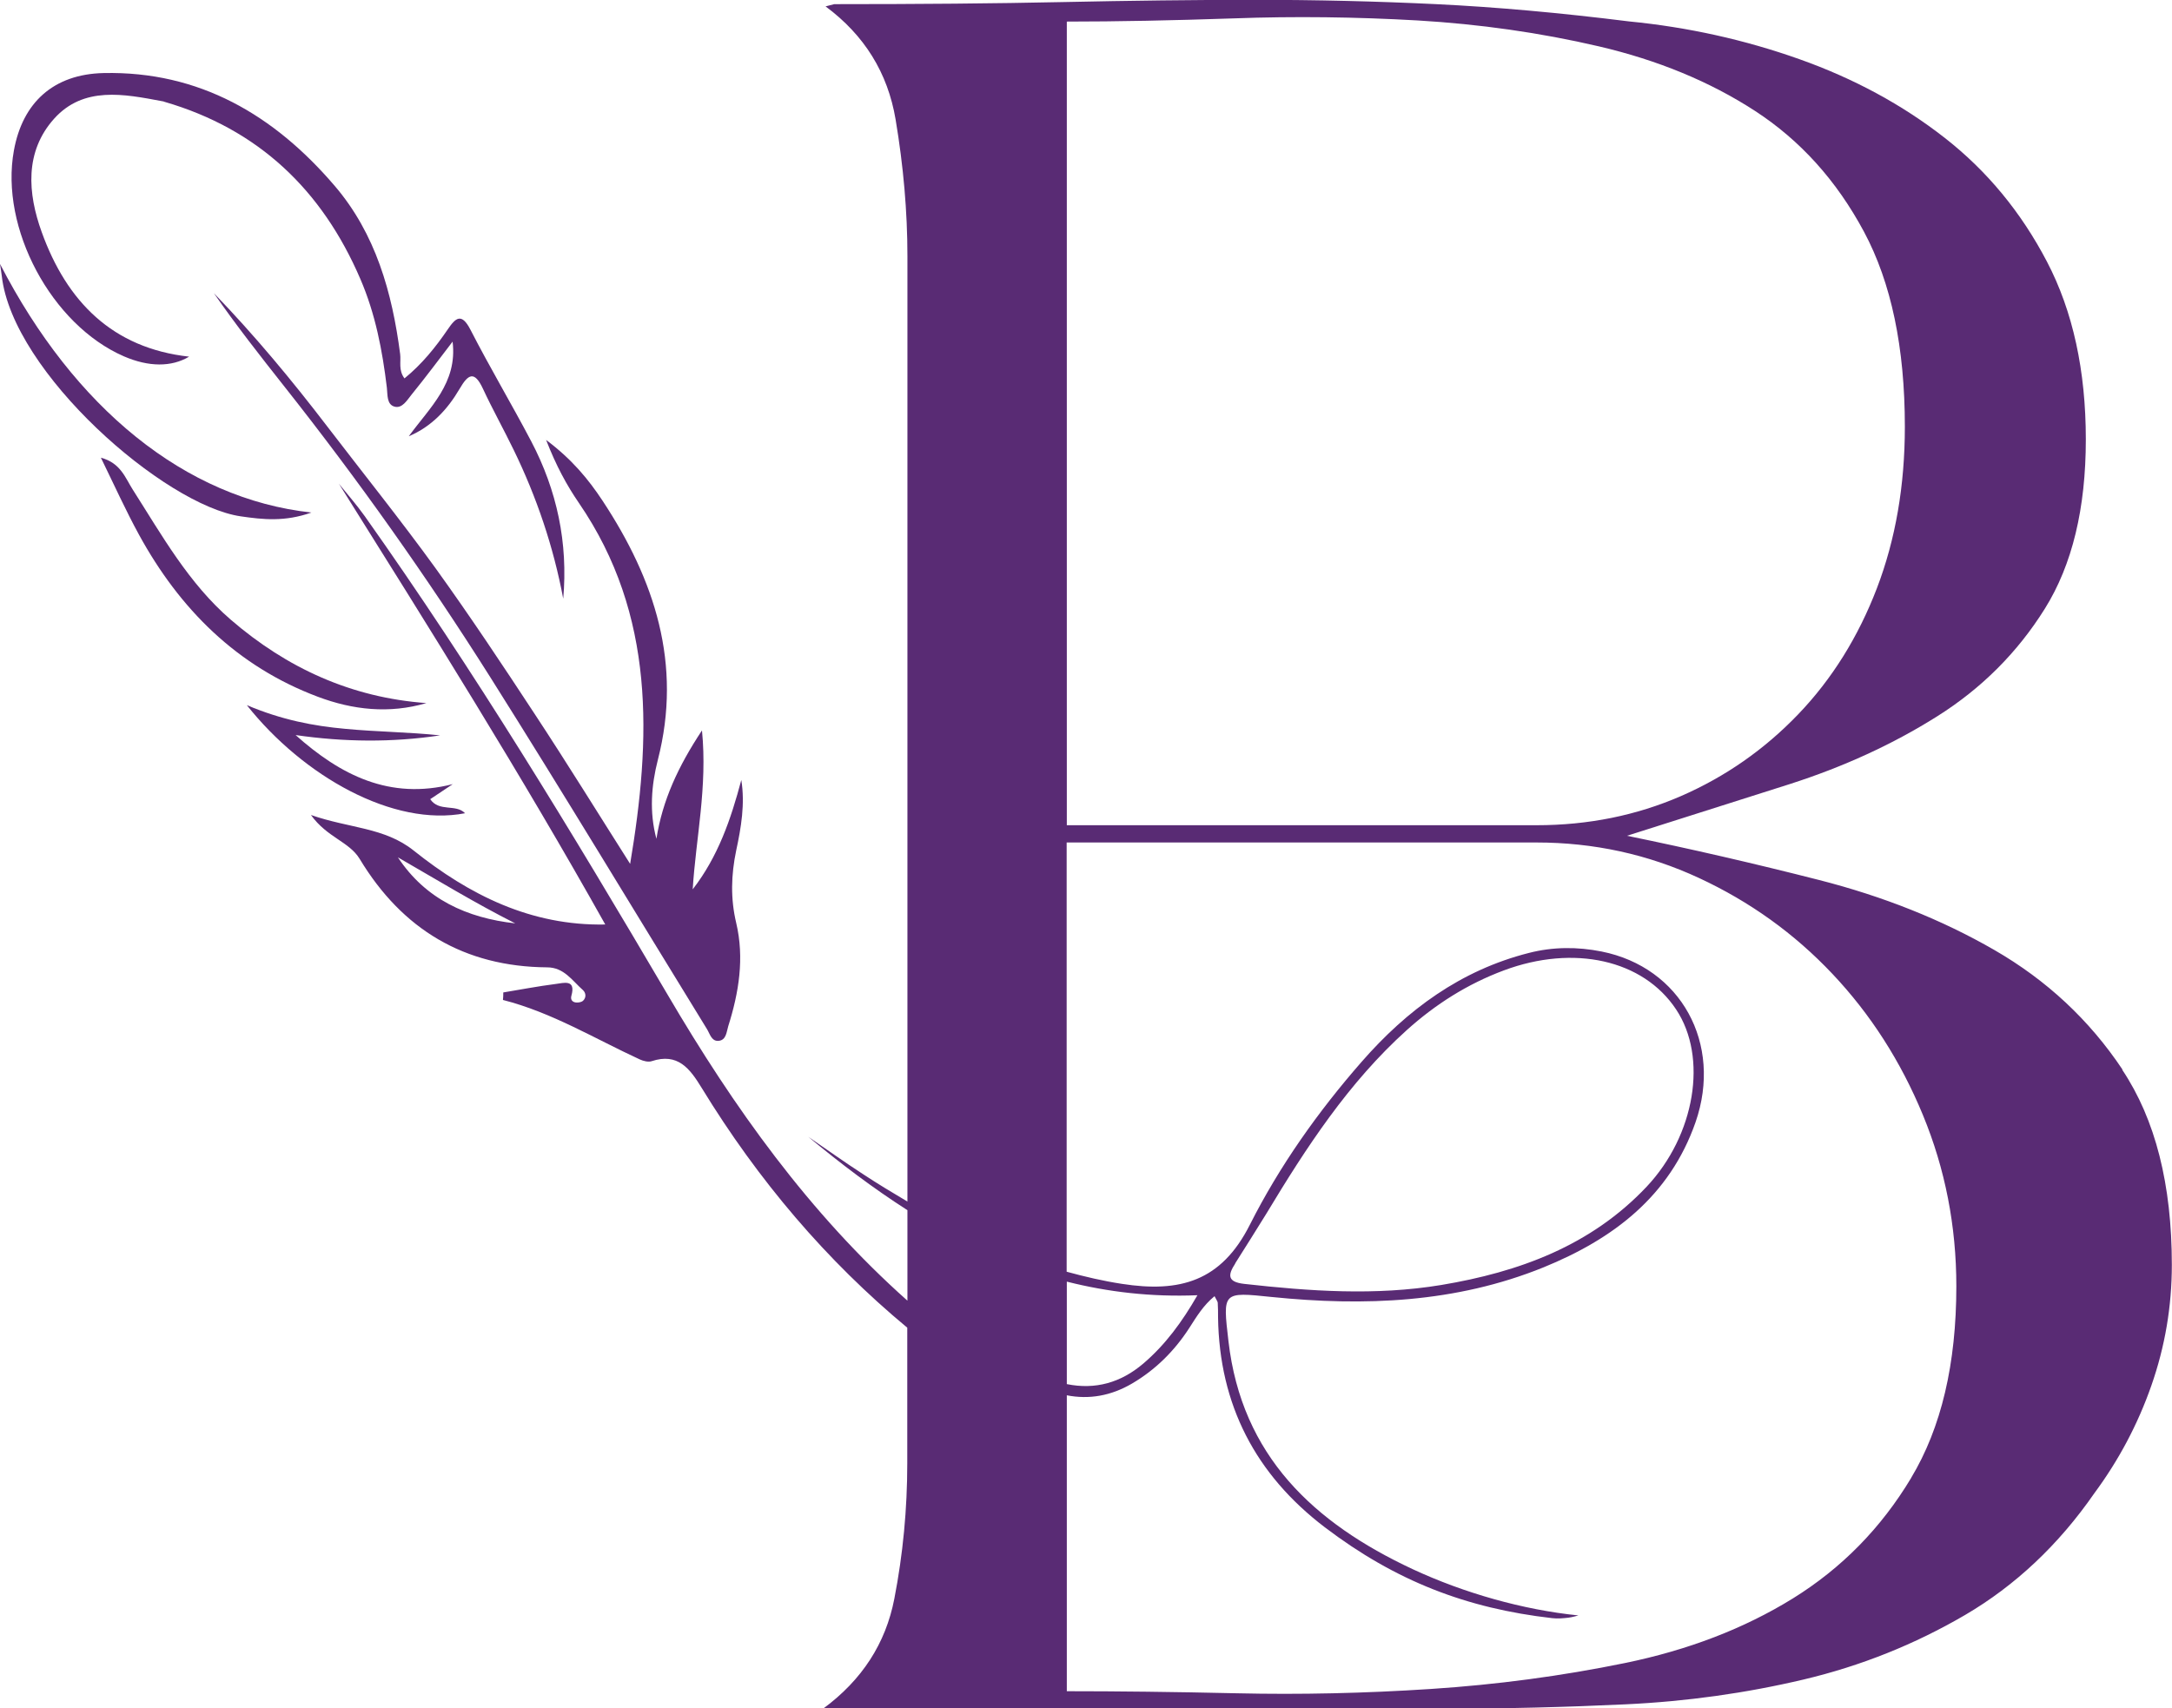 <svg xmlns="http://www.w3.org/2000/svg" id="Calque_2" data-name="Calque 2" viewBox="0 0 135.86 106.86"><defs><style>      .cls-1 {        fill: #592b74;      }    </style></defs><g id="Calque_1-2" data-name="Calque 1"><g><path class="cls-1" d="M132.76,66.9c-2.07-3.1-4.74-5.59-8.02-7.48-3.28-1.89-6.94-3.35-10.98-4.38-4.04-1.03-8.04-1.95-11.99-2.76,3.41-1.08,6.81-2.16,10.17-3.23,3.37-1.08,6.45-2.49,9.23-4.24,2.78-1.75,5.03-4,6.74-6.74,1.71-2.74,2.56-6.27,2.56-10.58s-.81-8.02-2.43-11.12c-1.62-3.1-3.75-5.68-6.4-7.75-2.65-2.07-5.68-3.71-9.09-4.92-3.41-1.21-6.96-2-10.65-2.36-4.31-.54-8.33-.9-12.06-1.08-3.73-.18-7.5-.27-11.32-.27s-7.84.05-12.06.14c-4.22.09-8.98.13-14.28.13l-.54.14c2.43,1.8,3.89,4.16,4.38,7.07.49,2.92.74,5.77.74,8.56v59.13c-.93-.55-1.86-1.11-2.77-1.71-1.16-.75-2.29-1.56-3.43-2.34,2.01,1.67,4.06,3.22,6.2,4.59v5.66c-6.15-5.47-10.87-12.1-15-19.14-5.99-10.19-12.11-20.29-18.95-29.94-.5-.7-1.07-1.35-1.61-2.02,5.71,9.11,11.4,18.18,16.66,27.57-4.65.09-8.51-1.85-11.99-4.63-1.82-1.45-4.01-1.38-6.42-2.22,1.02,1.42,2.39,1.66,3.05,2.75,2.66,4.41,6.54,6.74,11.72,6.78,1.06,0,1.57.83,2.24,1.42.19.17.23.47,0,.68-.1.08-.28.11-.42.1-.23-.02-.37-.17-.3-.42.3-1.06-.49-.8-.98-.74-1.1.14-2.19.35-3.28.53,0,.26,0,.21-.02.47,3.06.78,5.74,2.42,8.56,3.72.22.1.53.18.74.11,1.64-.54,2.39.46,3.13,1.67,3.54,5.79,7.81,10.81,12.86,15v8.47c0,2.88-.27,5.71-.81,8.49-.54,2.79-2.02,5.08-4.45,6.87h39.08c3.59,0,7.3-.09,11.12-.27,3.82-.18,7.52-.7,11.12-1.55,3.59-.85,6.96-2.2,10.11-4.04,3.14-1.84,5.84-4.38,8.08-7.61,1.53-2.07,2.72-4.31,3.57-6.74.85-2.43,1.28-4.94,1.28-7.55,0-5.03-1.03-9.1-3.1-12.2ZM24.89,53.63c2.45,1.41,4.84,2.87,7.34,4.13-3.03-.34-5.61-1.51-7.34-4.13ZM66.73,1.35c3.14,0,6.62-.07,10.44-.2,3.82-.14,7.66-.09,11.52.13,3.86.23,7.63.76,11.32,1.62,3.68.86,6.94,2.2,9.77,4.04,2.83,1.84,5.1,4.36,6.81,7.55,1.71,3.19,2.56,7.26,2.56,12.2,0,3.68-.58,7.05-1.75,10.11-1.17,3.05-2.81,5.68-4.92,7.88-2.11,2.2-4.56,3.91-7.34,5.12-2.79,1.21-5.79,1.82-9.03,1.82h-29.38V1.35ZM66.73,80.17c2.57.65,5.28.97,8.17.85-.96,1.67-2.01,3.1-3.38,4.27-1.42,1.21-3.01,1.65-4.79,1.29v-6.42ZM119.55,92.44c-1.89,3.15-4.36,5.66-7.41,7.55-3.06,1.89-6.56,3.23-10.51,4.04-3.95.81-8,1.35-12.13,1.62-4.13.27-8.18.36-12.13.27-3.95-.09-7.5-.13-10.64-.13v-18.51c1.39.27,2.75.04,4.07-.73,1.47-.86,2.66-2.04,3.59-3.48.45-.7.88-1.42,1.58-1.99.12.24.19.32.2.41.02.3.02.61.02.92.08,5.46,2.34,9.82,6.67,13.12,4.43,3.37,8.88,5.08,14.23,5.69.34.04.68.01,1.02-.03.25-.03.62-.14.62-.14-3.46-.35-7.16-1.4-10.38-2.9-6.16-2.88-10.68-7.07-11.51-14.26-.36-3.09-.38-3.08,2.7-2.76,5.8.59,11.52.37,17-1.85,4.35-1.77,7.9-4.44,9.52-9.09,1.7-4.91-.92-9.68-5.88-10.67-1.51-.3-3.03-.3-4.55.09-4.26,1.08-7.62,3.56-10.46,6.81-2.73,3.12-5.13,6.51-6.99,10.19-1.79,3.55-4.38,4.26-8,3.7-1.18-.18-2.33-.45-3.46-.76v-26.85h29.38c3.59,0,6.98.74,10.17,2.22,3.19,1.48,5.97,3.48,8.35,6,2.38,2.52,4.27,5.46,5.66,8.83,1.39,3.37,2.09,6.94,2.09,10.71,0,4.85-.94,8.85-2.83,11.99ZM77.26,79.03c.66-1.03,1.3-2.07,1.95-3.11,2.5-4.15,5.14-8.2,8.78-11.48,1.8-1.62,3.8-2.89,6.08-3.74,4.37-1.63,8.71-.67,10.77,2.44,2,3,1.19,7.87-1.84,11.09-3.49,3.7-7.99,5.34-12.85,6.15-4.11.68-8.22.39-12.33-.07-1.05-.12-1.03-.55-.55-1.28Z"></path><path class="cls-1" d="M39.43,54.06c-1.95-3.07-3.9-6.23-5.94-9.33-2.04-3.11-4.1-6.21-6.27-9.22-2.18-3.01-4.51-5.91-6.77-8.86-2.21-2.89-4.54-5.69-7.07-8.31,1.39,2.01,2.9,3.93,4.41,5.84,4.62,5.84,8.92,11.91,12.89,18.2,4.59,7.28,9.03,14.66,13.54,21.99.18.29.28.75.69.74.52-.02.53-.55.64-.91.67-2.12,1.02-4.27.5-6.47-.36-1.52-.32-3,0-4.53.31-1.44.56-2.91.32-4.41-.65,2.45-1.45,4.79-3.04,6.84.2-3.22.93-6.39.58-9.94-1.49,2.25-2.47,4.37-2.85,6.78-.45-1.67-.32-3.34.09-4.94,1.54-5.99-.2-11.27-3.46-16.21-.88-1.33-1.9-2.58-3.53-3.8.64,1.64,1.29,2.83,2.05,3.94,4.81,7.02,4.52,14.77,3.2,22.62Z"></path><path class="cls-1" d="M7.75,22.29c1.55.67,2.97.68,4.08.02-4.8-.53-7.66-3.46-9.22-7.79-.88-2.43-1.08-5.03.78-7.1,1.84-2.04,4.36-1.54,6.75-1.09.05,0,.1.02.15.04,5.88,1.71,9.86,5.52,12.25,11.08.94,2.18,1.38,4.47,1.66,6.81.05.43-.02,1.05.49,1.18.48.12.78-.42,1.05-.75.88-1.08,1.72-2.21,2.57-3.32.32,2.59-1.44,4.13-2.74,5.92,1.44-.61,2.43-1.69,3.18-2.97.53-.91.92-1.16,1.46,0,.6,1.29,1.3,2.54,1.92,3.82,1.44,2.96,2.49,6.06,3.1,9.31.31-3.49-.39-6.77-2-9.84-1.23-2.34-2.59-4.62-3.8-6.98-.56-1.09-.93-.75-1.42-.03-.77,1.13-1.62,2.18-2.71,3.07-.39-.52-.21-1.04-.27-1.52-.5-3.85-1.53-7.53-4.1-10.53-3.78-4.42-8.46-7.18-14.45-7.05-3.15.07-5.07,1.86-5.61,4.84C-.02,14.27,3.22,20.32,7.75,22.29Z"></path><path class="cls-1" d="M26.67,43.98c-4.69-.34-8.73-2.19-12.24-5.22-2.63-2.27-4.3-5.27-6.13-8.14-.46-.72-.75-1.66-1.99-1.99.85,1.74,1.56,3.31,2.38,4.81,2.55,4.66,6.13,8.24,11.18,10.14,2.2.83,4.48,1.08,6.8.4Z"></path><path class="cls-1" d="M19.48,32.06c-7.91-.86-14.84-6.56-19.48-15.55.04.25.08.49.11.74.67,6.05,10.19,14.37,14.96,15.05,1.38.2,2.75.35,4.41-.24Z"></path><path class="cls-1" d="M29.09,50.87c-.58-.6-1.62-.06-2.18-.88.52-.35.96-.64,1.41-.94-3.95,1.01-7.03-.57-9.83-3.07,3.04.44,6.04.47,9.04.02-1.98-.21-3.97-.22-5.94-.41-1.98-.18-3.94-.55-6.15-1.48,3.54,4.46,9.17,7.63,13.65,6.76Z"></path></g></g></svg>